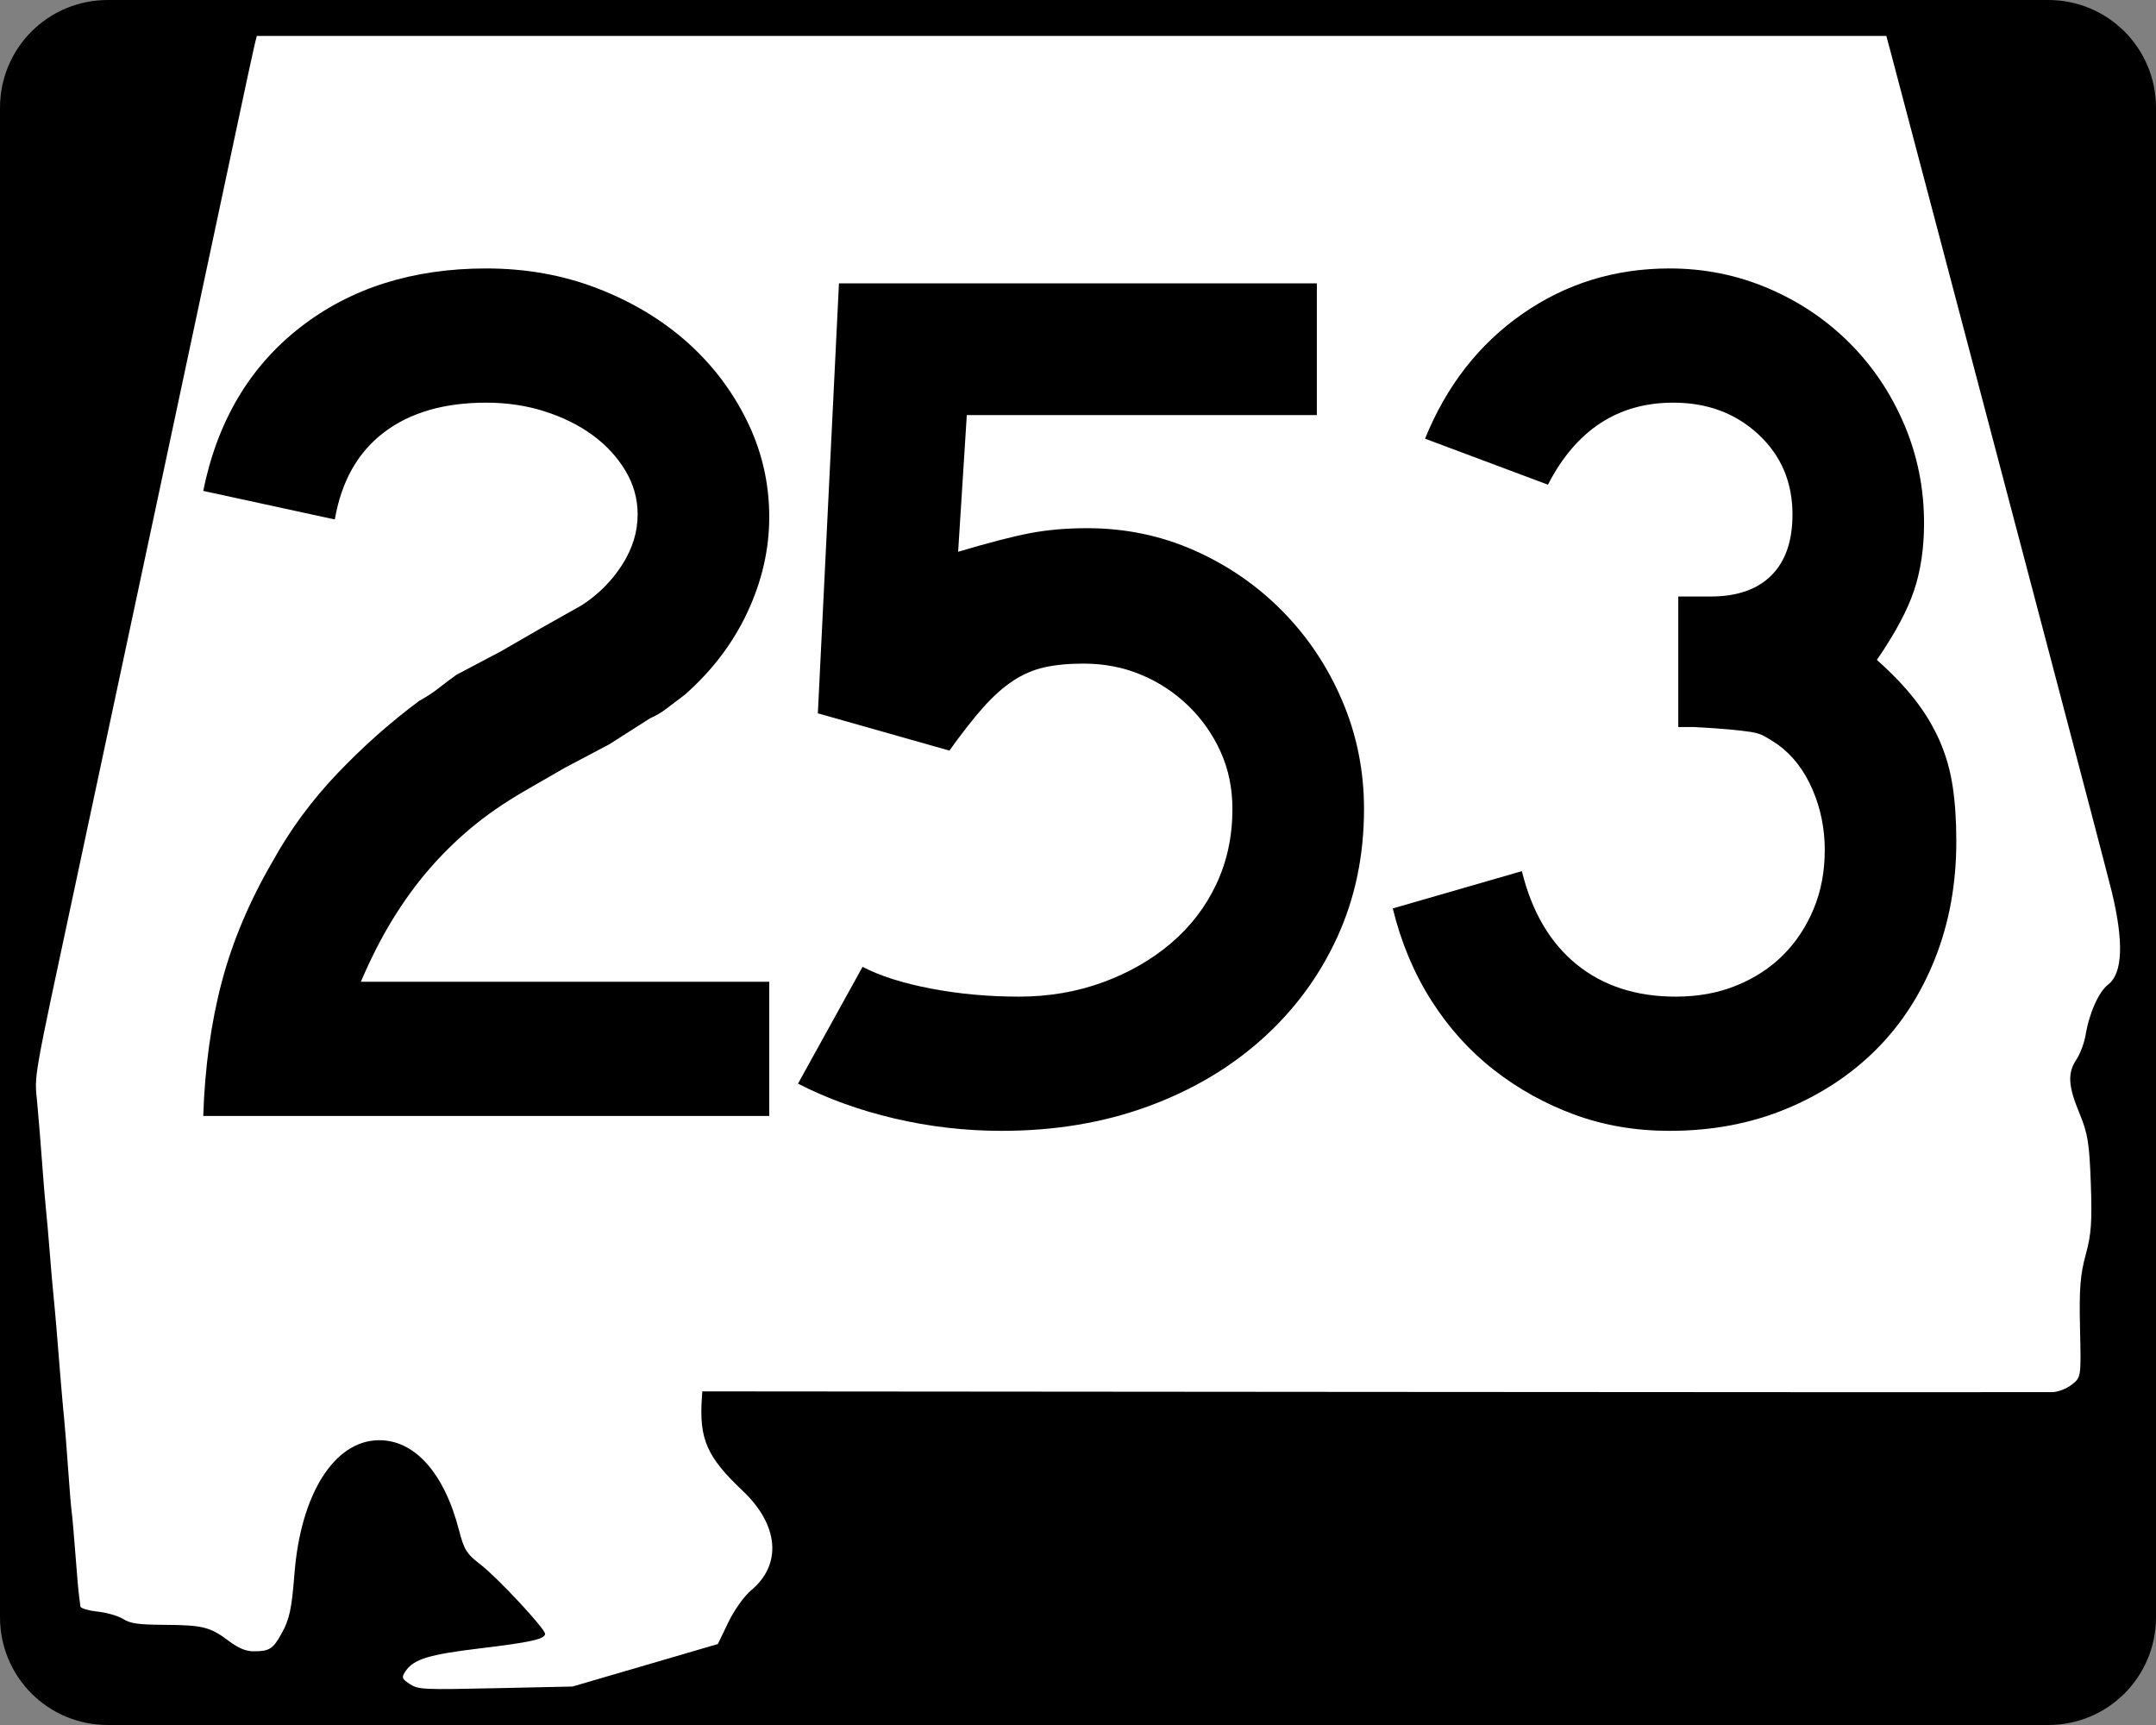 <?xml version="1.0" encoding="UTF-8" standalone="no"?>
<!-- Created with Inkscape (http://www.inkscape.org/) -->
<svg
   xmlns:dc="http://purl.org/dc/elements/1.1/"
   xmlns:cc="http://web.resource.org/cc/"
   xmlns:rdf="http://www.w3.org/1999/02/22-rdf-syntax-ns#"
   xmlns:svg="http://www.w3.org/2000/svg"
   xmlns="http://www.w3.org/2000/svg"
   xmlns:sodipodi="http://sodipodi.sourceforge.net/DTD/sodipodi-0.dtd"
   xmlns:inkscape="http://www.inkscape.org/namespaces/inkscape"
   width="750"
   height="600"
   id="svg2"
   sodipodi:version="0.32"
   inkscape:version="0.44"
   version="1.0"
   sodipodi:docbase="C:\Documents and Settings\ltljltlj\Desktop\Signs\State Route Shields\Alabama\Done"
   sodipodi:docname="Alabama 253.svg">
  <rect width="100%" height="100%" fill="#808080" stroke="none"/>
  <defs
     id="defs4" />
  <sodipodi:namedview
     id="base"
     pagecolor="#ffffff"
     bordercolor="#666666"
     borderopacity="1.0"
     inkscape:pageopacity="0.0"
     inkscape:pageshadow="2"
     inkscape:zoom="1.2386667"
     inkscape:cx="367.42678"
     inkscape:cy="300.00001"
     inkscape:document-units="px"
     inkscape:current-layer="g4165"
     inkscape:window-width="1014"
     inkscape:window-height="962"
     inkscape:window-x="22"
     inkscape:window-y="28"
     width="750px" />
  <g
     inkscape:label="Layer 1"
     inkscape:groupmode="layer"
     id="layer1">
    <g
       style="overflow:visible"
       id="g1366"
       transform="translate(205.714,95.219)">
      <path
         style="color:black;fill:black;fill-opacity:1;fill-rule:nonzero;stroke:none;stroke-width:0.874;stroke-linecap:butt;stroke-linejoin:miter;stroke-miterlimit:4;stroke-dashoffset:0;stroke-opacity:1;marker:none;marker-start:none;marker-mid:none;marker-end:none;visibility:visible;display:inline;overflow:visible"
         d="M -168.214,-95.219 L 506.786,-95.219 C 527.561,-95.219 544.286,-78.494 544.286,-57.719 L 544.286,467.281 C 544.286,488.056 527.561,504.781 506.786,504.781 L -168.214,504.781 C -188.989,504.781 -205.714,488.056 -205.714,467.281 L -205.714,-57.719 C -205.714,-78.494 -188.989,-95.219 -168.214,-95.219 z "
         id="rect1877" />
      <path
         id="path7"
         d="" />
      <path
         style="fill:white;fill-opacity:1;stroke:none;stroke-opacity:1"
         d="M -63.141,490.537 C -65.966,488.713 -66.113,488.265 -64.618,486.038 C -61.835,481.891 -56.454,480.246 -38.773,478.133 C -21.219,476.036 -16.098,474.893 -16.098,473.073 C -16.098,471.283 -32.588,453.571 -38.489,449.024 C -43.431,445.215 -44.263,443.888 -46.061,436.947 C -51.225,417.011 -61.572,405.502 -74.128,405.728 C -89.469,406.003 -101.099,424.484 -103.27,452.038 C -104.255,464.541 -104.994,467.978 -107.781,473.001 C -110.732,478.322 -111.988,479.129 -117.354,479.15 C -120.162,479.161 -122.712,478.11 -126.146,475.527 C -132.599,470.675 -135.196,470.024 -148.459,469.942 C -157.584,469.885 -160.339,469.498 -162.857,467.918 C -164.57,466.843 -168.595,465.678 -171.8,465.327 C -175.006,464.977 -177.676,464.182 -177.734,463.56 C -177.793,462.939 -178.007,461.289 -178.211,459.895 C -178.414,458.5 -178.987,451.955 -179.484,445.349 C -179.981,438.744 -180.563,432.126 -180.779,430.643 C -180.994,429.16 -181.55,422.47 -182.013,415.776 C -182.476,409.082 -183.09,401.323 -183.377,398.534 C -183.663,395.745 -184.204,389.697 -184.579,385.095 C -184.953,380.493 -185.566,372.962 -185.941,368.36 C -186.315,363.758 -186.86,357.711 -187.15,354.922 C -187.441,352.133 -188.015,345.515 -188.425,340.215 C -188.835,334.916 -189.416,328.298 -189.716,325.509 C -190.016,322.72 -190.619,315.461 -191.056,309.379 C -191.493,303.296 -192.256,293.94 -192.752,288.587 C -193.728,278.046 -194.623,283.155 -179.057,210.394 C -175.537,193.938 -169.742,166.782 -166.179,150.047 C -162.616,133.312 -153.125,88.813 -145.087,51.159 C -137.049,13.506 -127.619,-30.765 -124.132,-47.221 C -120.646,-63.677 -117.474,-78.396 -117.084,-79.93 L -116.375,-82.719 L 167.05,-82.719 L 450.476,-82.719 L 451.912,-77.395 C 452.702,-74.466 460.507,-44.914 469.258,-11.723 C 478.009,21.468 494.621,84.451 506.174,128.241 C 517.727,172.03 527.953,211.053 528.9,214.958 C 533.128,232.4 532.707,243.336 527.658,247.214 C 524.389,249.725 521.079,257.093 519.822,264.655 C 519.359,267.444 517.922,271.317 516.631,273.261 C 513.453,278.044 513.695,282.428 517.669,292.039 C 520.567,299.051 521.103,302.358 521.609,316.381 C 522.091,329.699 521.772,334.155 519.83,341.23 C 517.928,348.161 517.541,353.177 517.856,366.826 C 518.246,383.791 518.244,383.803 515.05,386.35 C 513.286,387.756 510.26,388.946 508.298,389.005 C 506.343,389.063 399.859,389.027 271.668,388.924 L 38.594,388.736 L 38.435,391.099 C 37.478,405.375 40.202,411.556 52.632,423.311 C 65.221,435.216 66.393,448.911 55.594,457.926 C 53.12,459.992 49.718,464.761 47.639,469.076 L 44.007,476.615 L 18.724,484.008 L -6.559,491.401 L -33.281,491.982 C -58.684,492.534 -60.158,492.463 -63.141,490.537 z "
         id="path1483" />
      <g
         style="overflow:visible"
         id="g4165"
         transform="matrix(1,0,0,1.001,-1117.941,-617.729)">
        <g
           id="g1883">
          <path
             id="text1343"
             d="M 1386.723,803.097 C 1386.723,819.217 1383.628,834.044 1377.44,847.577 C 1371.25,861.11 1362.543,872.912 1351.316,882.984 C 1340.089,893.056 1326.775,900.898 1311.376,906.512 C 1295.976,912.125 1279.065,914.932 1260.643,914.932 C 1247.975,914.932 1235.525,913.494 1223.292,910.617 C 1211.059,907.74 1199.905,903.71 1189.829,898.526 L 1212.283,857.941 C 1218.326,861.103 1226.242,863.62 1236.028,865.491 C 1245.814,867.362 1256.031,868.298 1266.678,868.298 C 1277.044,868.298 1286.76,866.644 1295.826,863.337 C 1304.892,860.029 1312.809,855.496 1319.578,849.738 C 1326.347,843.979 1331.6,837.143 1335.338,829.227 C 1339.076,821.312 1340.945,812.602 1340.945,803.097 C 1340.945,795.902 1339.579,789.283 1336.847,783.239 C 1334.115,777.195 1330.375,771.869 1325.627,767.261 C 1320.878,762.654 1315.41,759.054 1309.221,756.463 C 1303.032,753.871 1296.336,752.575 1289.132,752.575 C 1283.958,752.575 1279.427,753.008 1275.54,753.873 C 1271.652,754.739 1267.98,756.322 1264.524,758.624 C 1261.067,760.925 1257.612,764.02 1254.16,767.907 C 1250.707,771.794 1246.82,776.76 1242.498,782.804 L 1196.733,769.851 L 1204.073,620.447 L 1370.317,620.447 L 1370.317,666.225 L 1248.546,666.225 L 1245.529,713.716 C 1256.176,710.553 1264.522,708.397 1270.565,707.246 C 1276.609,706.095 1283.233,705.52 1290.437,705.519 C 1303.675,705.52 1316.123,708.109 1327.781,713.287 C 1339.438,718.466 1349.657,725.518 1358.438,734.443 C 1367.218,743.369 1374.128,753.733 1379.166,765.535 C 1384.204,777.338 1386.723,789.858 1386.723,803.097 L 1386.723,803.097 z "
             style="font-size:431.792px;font-style:normal;font-variant:normal;font-weight:normal;font-stretch:normal;text-align:center;line-height:125%;writing-mode:lr-tb;text-anchor:middle;font-family:Roadgeek 2005 Series D"
             transform="scale(1,1)" />
          <path
             id="text1876"
             d="M 1592.765,814.323 C 1592.765,829.003 1590.318,842.531 1585.425,854.909 C 1580.532,867.287 1573.695,877.866 1564.915,886.647 C 1556.134,895.427 1545.628,902.336 1533.395,907.374 C 1521.162,912.412 1507.706,914.932 1493.026,914.932 C 1481.22,914.932 1470.208,913.06 1459.991,909.318 C 1449.774,905.576 1440.418,900.395 1431.924,893.775 C 1423.429,887.156 1416.159,879.096 1410.115,869.595 C 1404.071,860.095 1399.609,849.445 1396.727,837.647 L 1441.635,824.694 C 1445.096,838.794 1451.432,849.586 1460.643,857.07 C 1469.854,864.555 1481.369,868.297 1495.188,868.297 C 1502.953,868.297 1510.003,867.002 1516.337,864.41 C 1522.671,861.819 1528.069,858.294 1532.532,853.835 C 1536.994,849.377 1540.522,844.053 1543.113,837.864 C 1545.705,831.676 1547,824.839 1547,817.354 C 1547,809.87 1545.56,802.815 1542.678,796.191 C 1539.797,789.568 1535.769,784.385 1530.595,780.642 C 1528.864,779.492 1527.351,778.556 1526.055,777.836 C 1524.759,777.115 1523.176,776.612 1521.305,776.327 C 1519.434,776.041 1516.987,775.754 1513.965,775.464 C 1510.943,775.174 1506.696,774.888 1501.223,774.607 L 1496.044,774.607 L 1496.044,727.973 L 1496.044,729.264 L 1497.335,729.264 L 1498.205,729.264 L 1507.271,729.264 C 1516.486,729.264 1523.54,726.818 1528.434,721.925 C 1533.327,717.032 1535.773,709.977 1535.773,700.762 C 1535.773,689.535 1531.816,680.252 1523.901,672.912 C 1515.986,665.572 1506.124,661.903 1494.318,661.902 C 1475.035,661.903 1460.496,671.403 1450.701,690.405 L 1407.954,674.421 C 1415.439,655.999 1426.738,641.535 1441.853,631.028 C 1456.967,620.522 1474.025,615.268 1493.026,615.268 C 1505.114,615.268 1516.556,617.572 1527.353,622.18 C 1538.15,626.787 1547.578,633.121 1555.638,641.181 C 1563.698,649.241 1570.03,658.668 1574.633,669.459 C 1579.236,680.252 1581.538,691.696 1581.538,703.793 C 1581.538,712.428 1580.387,720.201 1578.085,727.11 C 1575.784,734.019 1571.466,742.077 1565.132,751.283 C 1570.605,756.177 1575.068,760.855 1578.52,765.317 C 1581.973,769.78 1584.779,774.458 1586.941,779.351 C 1589.101,784.244 1590.612,789.498 1591.474,795.111 C 1592.334,800.725 1592.765,807.129 1592.765,814.323 L 1592.765,814.323 z "
             style="font-size:431.792px;font-style:normal;font-variant:normal;font-weight:normal;font-stretch:normal;text-align:center;line-height:125%;writing-mode:lr-tb;text-anchor:middle;overflow:visible;font-family:Roadgeek 2005 Series D"
             transform="scale(1,1)" />
          <path
             id="text1880"
             d="M 982.927,909.754 C 983.498,892.773 985.655,877.228 989.397,863.119 C 993.14,849.011 999.043,835.052 1007.107,821.242 C 1013.151,810.296 1020.634,800.146 1029.555,790.79 C 1038.476,781.434 1047.974,773.014 1058.051,765.529 C 1060.642,764.097 1062.946,762.588 1064.962,761.002 C 1066.978,759.417 1068.992,757.904 1071.004,756.463 L 1086.553,748.267 L 1100.798,740.057 L 1114.62,732.283 C 1120.374,728.541 1125.05,723.863 1128.648,718.249 C 1132.245,712.636 1134.044,706.807 1134.044,700.763 C 1134.044,695.299 1132.605,690.19 1129.728,685.438 C 1126.851,680.685 1123.038,676.583 1118.29,673.13 C 1113.542,669.678 1108.001,666.944 1101.667,664.927 C 1095.333,662.911 1088.569,661.903 1081.374,661.903 C 1066.695,661.903 1054.82,665.358 1045.75,672.267 C 1036.679,679.176 1030.993,689.25 1028.692,702.489 L 982.927,692.567 C 987.82,668.382 999.045,649.453 1016.602,635.779 C 1034.158,622.106 1055.749,615.269 1081.374,615.269 C 1095.193,615.269 1108.073,617.573 1120.017,622.18 C 1131.959,626.788 1142.321,632.977 1151.102,640.747 C 1159.882,648.517 1166.864,657.656 1172.047,668.162 C 1177.23,678.669 1179.821,689.826 1179.822,701.632 C 1179.821,712.86 1177.302,723.869 1172.264,734.661 C 1167.226,745.453 1159.959,755.027 1150.463,763.381 C 1148.161,765.103 1146.074,766.684 1144.203,768.125 C 1142.332,769.566 1140.386,770.716 1138.366,771.577 L 1124.121,780.643 L 1108.572,788.853 L 1094.328,797.062 C 1087.414,801.086 1081.295,805.329 1075.972,809.791 C 1070.648,814.254 1065.755,819.077 1061.292,824.26 C 1056.83,829.443 1052.655,835.201 1048.767,841.535 C 1044.88,847.869 1041.21,855.064 1037.758,863.119 L 1179.822,863.119 L 1179.822,909.754 L 982.927,909.754 z "
             style="font-size:431.792px;font-style:normal;font-variant:normal;font-weight:normal;font-stretch:normal;text-align:center;line-height:125%;writing-mode:lr-tb;text-anchor:middle;overflow:visible;font-family:Roadgeek 2005 Series D"
             transform="scale(1,1)" />
        </g>
      </g>
    </g>
  </g>
</svg>

